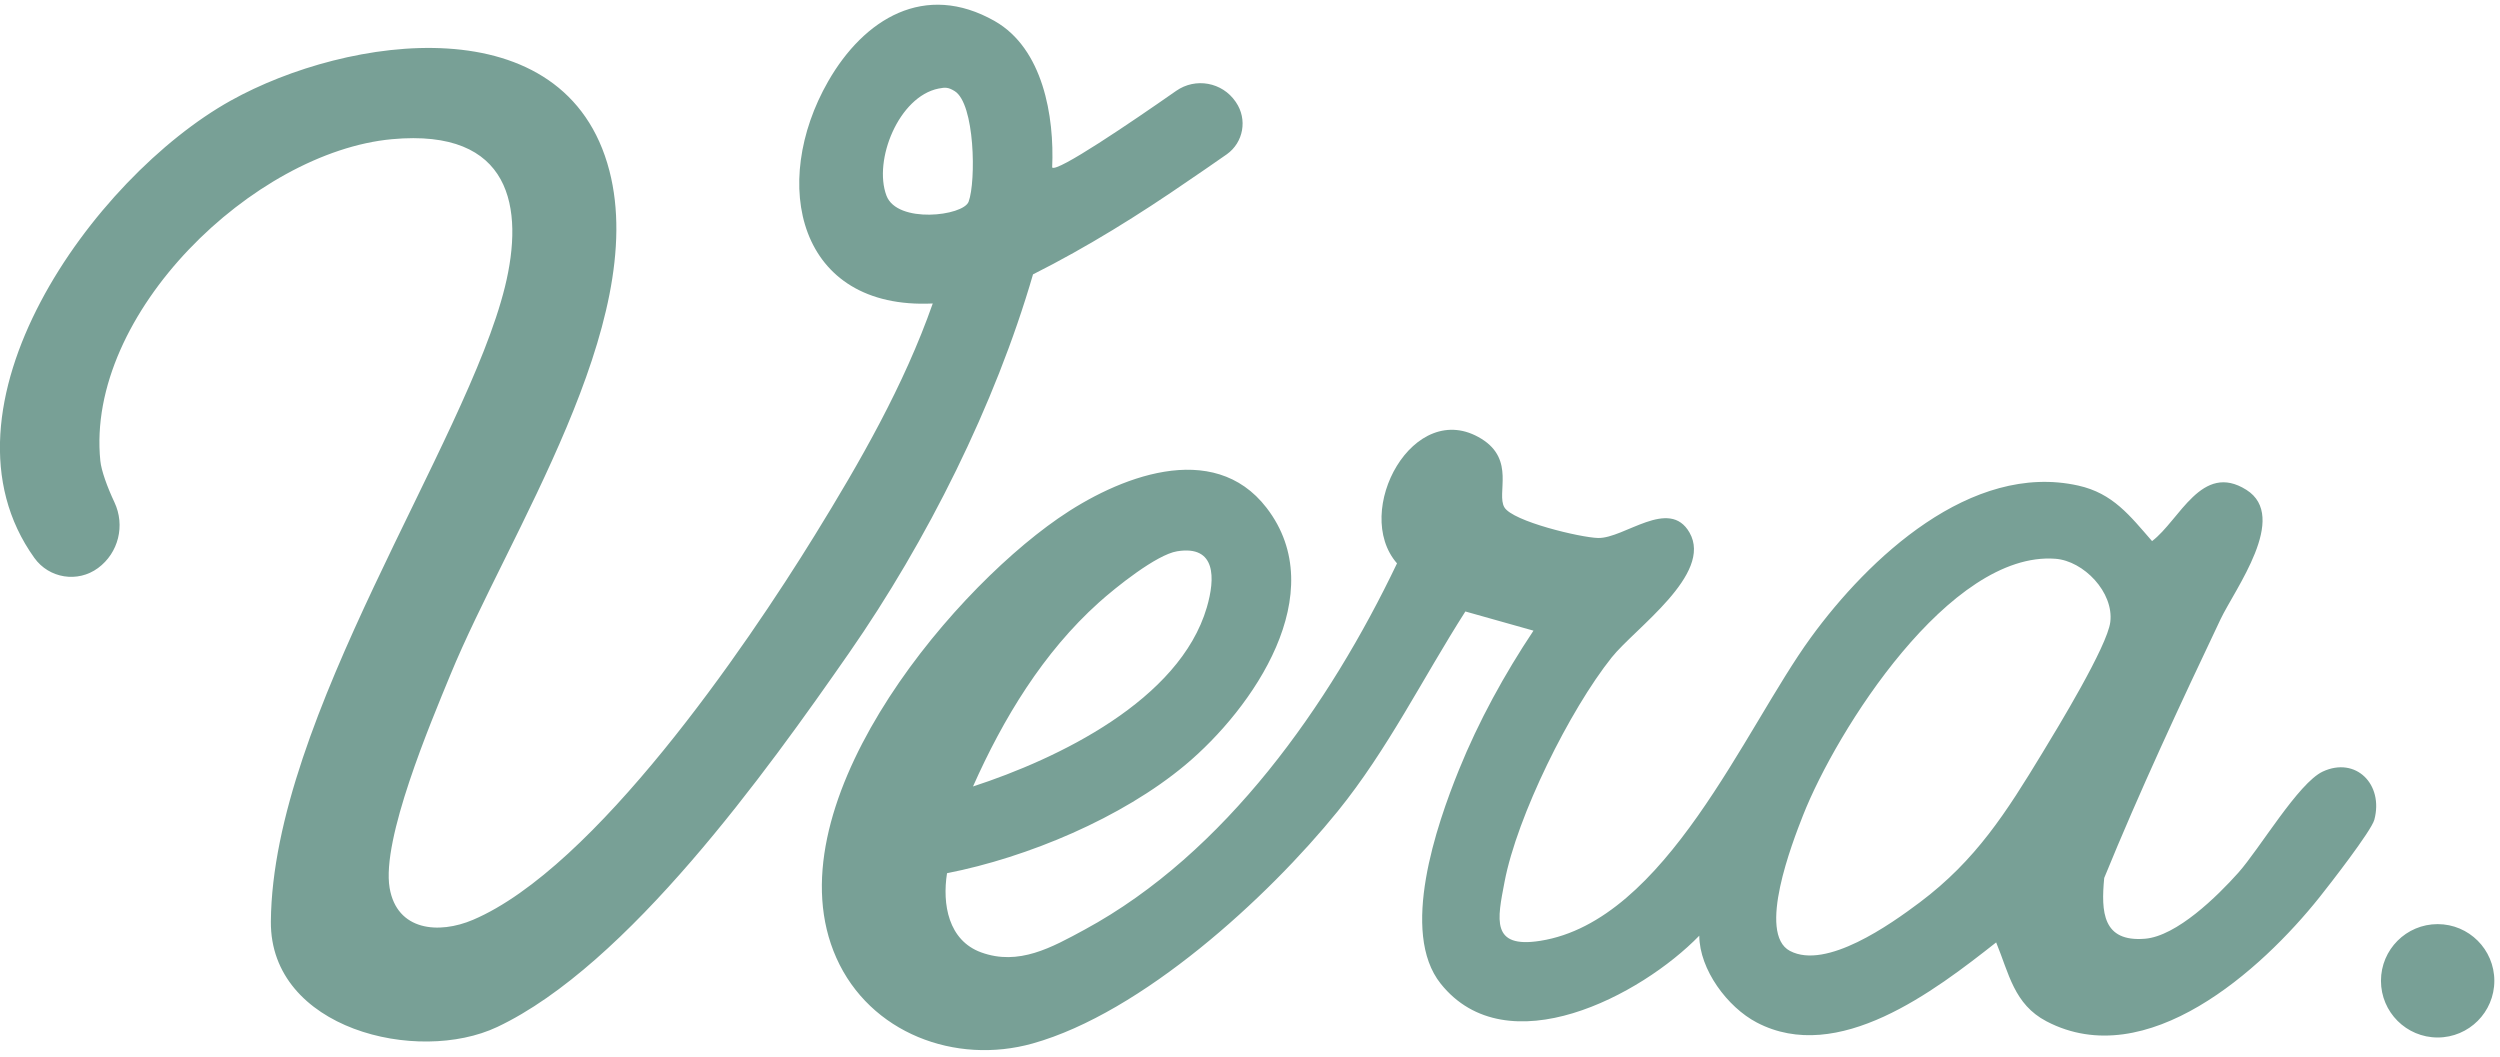 <svg width="343" height="145" viewBox="0 0 343 145" fill="none" xmlns="http://www.w3.org/2000/svg">
<path d="M191.67 77.294C185.444 70.172 193.968 54.45 203.265 60.211C207.92 63.095 205.288 67.699 206.396 69.596V69.596C207.53 71.539 216.87 73.755 219.259 73.811C222.846 73.896 229.021 68.192 231.806 73.077C235.054 78.774 224.338 86.176 221.125 90.2C215.372 97.406 208.142 111.972 206.423 120.996C205.447 126.121 204.5 130.162 211.329 129.081C228.57 126.351 239.333 99.998 248.44 87.482C256.357 76.601 270.421 63.345 285.132 66.62C289.899 67.681 292.212 70.742 295.263 74.239C299.067 71.359 302.066 63.335 308.206 67.207C314.085 70.913 306.634 80.798 304.646 84.988C299.095 96.68 293.583 108.5 288.698 120.455C288.252 125.138 288.485 129.269 294.289 128.795C298.644 128.439 304.218 122.963 307.095 119.74C310 116.488 315.341 107.409 318.689 105.856C323.205 103.763 327.058 107.594 325.759 112.468C325.347 114.01 319.608 121.383 318.217 123.126C310.281 133.065 294.52 147.321 280.777 140.125C276.309 137.785 275.628 133.547 273.873 129.298C265.42 135.956 252.172 146.129 241.027 140.287C237.002 138.177 233.172 133.028 233.141 128.376C225.17 136.591 206.731 146.321 197.664 134.962C192.031 127.904 197.07 113.269 200.162 105.635C202.871 98.948 206.409 92.511 210.394 86.526L201.049 83.894C195.193 93.066 190.41 102.819 183.536 111.304C173.904 123.195 156.658 138.963 141.686 143.164C131.077 146.141 119.349 141.738 114.749 131.421C105.714 111.154 129.479 82.029 145.174 71.129C153.268 65.507 166.438 60.143 173.776 69.677C182.791 81.391 171.929 97.171 162.621 104.952C153.928 112.219 140.979 117.636 129.932 119.803C129.26 124.05 130.109 129.027 134.615 130.667C139.771 132.544 144.294 129.995 148.815 127.544C168.152 117.061 182.43 96.632 191.67 77.294ZM113.633 11.146C118.546 2.586 126.881 -2.558 136.469 2.889C143.101 6.658 144.673 15.947 144.358 22.982L144.361 22.981C145.008 23.696 155.103 16.847 161.373 12.465C164.027 10.61 167.683 11.274 169.515 13.943C169.536 13.974 169.557 14.005 169.578 14.036C171.168 16.361 170.615 19.537 168.318 21.167C166.268 22.621 164.341 23.903 163.158 24.72C156.304 29.452 149.181 33.896 141.729 37.643C136.537 55.542 127.158 74.24 116.517 89.55C105.197 105.835 86.126 132.436 68.224 140.9C57.291 146.069 37.044 141.183 37.163 126.437C37.39 98.411 63.97 60.89 69.278 39.355C71.94 28.551 70.211 17.583 53.782 19.096C34.85 20.839 11.71 43.008 13.767 63.242C13.901 64.561 14.7 66.787 15.7 68.911C17.193 72.082 16.268 75.862 13.445 77.939C10.658 79.989 6.735 79.361 4.718 76.55C-10.029 56 12.748 24.342 31.657 13.806C47.672 4.885 77.662 0.46 83.612 23.434C89.057 44.453 69.777 73.154 61.782 92.605C59.031 99.302 52.322 115.146 53.457 121.827C54.458 127.711 60.188 128.208 64.896 126.2C81.614 119.066 102.247 88.906 111.783 73.445C118.013 63.346 124.038 52.858 127.974 41.638C109.437 42.523 105.592 25.158 113.633 11.146ZM334.446 126.79C338.741 126.79 342.223 130.272 342.223 134.567C342.223 138.862 338.741 142.344 334.446 142.344C330.151 142.344 326.668 138.862 326.668 134.567C326.668 130.272 330.15 126.79 334.446 126.79ZM282.004 76.663C267.516 75.581 251.968 100.194 247.366 111.888C245.917 115.574 241.048 128.094 245.59 130.473L245.591 130.472C250.561 133.075 259.344 126.846 263.389 123.81C271.117 118.01 275.262 111.452 280.203 103.318C282.304 99.863 289.125 88.66 289.532 85.344C290.034 81.257 285.877 76.953 282.004 76.663ZM165.575 83.339C166.741 79.355 166.881 74.766 161.505 75.635C158.662 76.094 153.031 80.628 150.78 82.649C143.122 89.523 137.654 98.552 133.496 107.903V107.904C145.146 104.104 161.844 96.084 165.575 83.339ZM130.965 12.491C130.119 11.978 129.729 11.958 128.771 12.151V12.15C123.312 13.248 119.798 21.98 121.62 26.836C123.082 30.731 132.168 29.64 132.895 27.673C133.923 24.886 133.767 14.191 130.965 12.491Z" fill="#78A096"/>
</svg>
